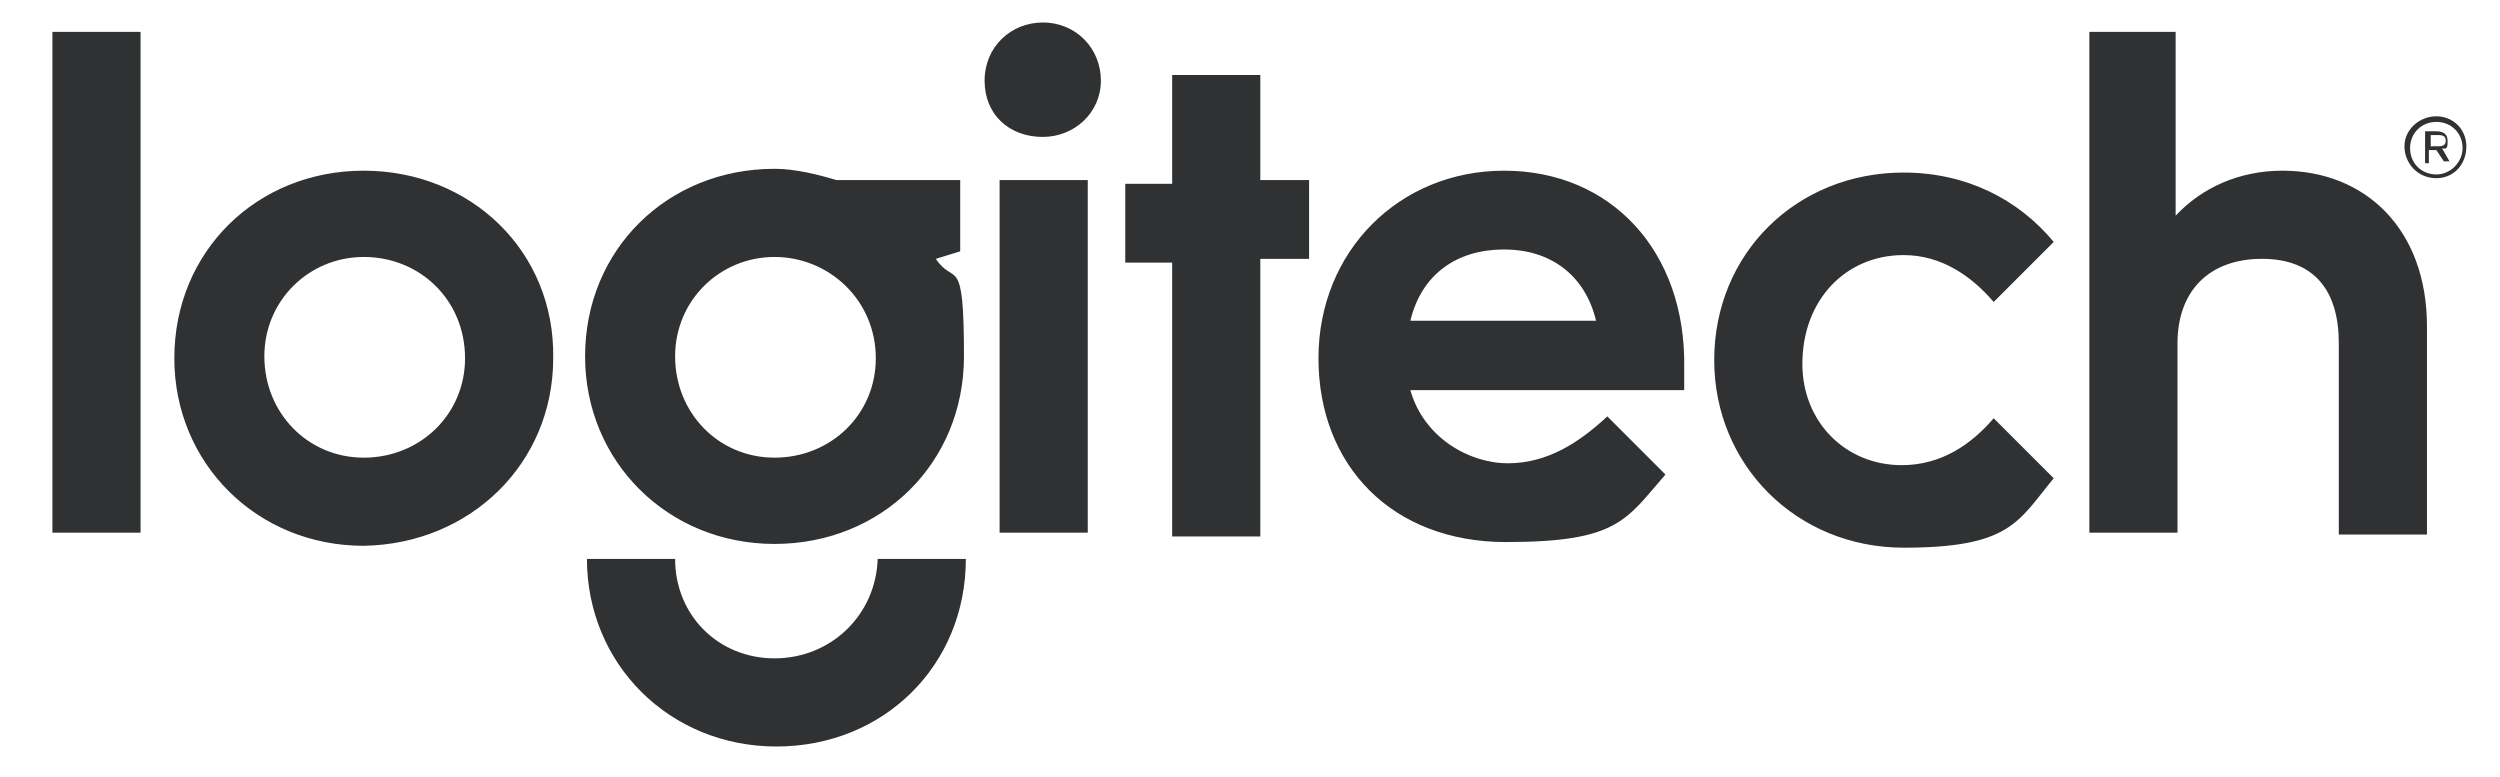 <?xml version="1.0" encoding="utf-8"?>
<!-- Generator: Adobe Illustrator 24.1.0, SVG Export Plug-In . SVG Version: 6.00 Build 0)  -->
<svg version="1.1" id="Layer_1" xmlns="http://www.w3.org/2000/svg" xmlns:xlink="http://www.w3.org/1999/xlink" x="0px" y="0px"
	 width="132" height="41" viewBox="0 0 131.5 41.4" style="enable-background:new 0 0 131.5 41.4;" xml:space="preserve">
<style type="text/css">
	.st0{fill:#2F3132;}
</style>
<path class="st0" d="M40.4,35.1c-3,0-5.3-2.3-5.3-5.3h-4.7c0,5.6,4.4,10,10.1,10s10.1-4.3,10.1-10h-4.7
	C45.8,32.8,43.4,35.1,40.4,35.1z M50.3,13.4V9.6h-6.6C42.7,9.3,41.5,9,40.4,9c-5.7,0-10.1,4.3-10.1,10c0,5.6,4.4,10,10.1,10
	s10.1-4.3,10.1-10c0-5.6-0.5-3.7-1.5-5.2L50.3,13.4z M40.4,24.4c-3,0-5.3-2.4-5.3-5.4s2.4-5.3,5.3-5.3s5.4,2.3,5.4,5.4
	C45.8,22.1,43.4,24.4,40.4,24.4z M1.9,28.4h4.7V1.7H1.9V28.4z M18.5,9.1c-5.7,0-10.1,4.3-10.1,10c0,5.6,4.4,10,10.1,10
	c5.7-0.1,10.1-4.4,10.1-10C28.7,13.4,24.2,9.1,18.5,9.1z M18.5,24.4c-3,0-5.3-2.4-5.3-5.4s2.4-5.3,5.3-5.3c3,0,5.4,2.3,5.4,5.4
	C23.9,22.1,21.5,24.4,18.5,24.4z M52.4,28.4h4.7V9.6h-4.7V28.4L52.4,28.4z M100.6,13.6c2,0,3.6,1.1,4.8,2.5l3.2-3.2
	c-1.9-2.3-4.7-3.7-8-3.7c-5.7,0-10.1,4.3-10.1,10c0,5.6,4.4,10,10.1,10s6.1-1.4,8-3.7l-3.2-3.2c-1.2,1.4-2.8,2.5-4.9,2.5
	c-3,0-5.3-2.3-5.3-5.4C95.2,16,97.5,13.6,100.6,13.6 M129.6,7.5c0-0.4-0.3-0.5-0.6-0.5h-0.6v1.7h0.2V8h0.4l0.4,0.6h0.3l-0.4-0.7
	C129.6,8,129.6,7.8,129.6,7.5z M128.7,7.8V7.2h0.4c0.3,0,0.4,0.1,0.4,0.3s-0.1,0.3-0.4,0.3L128.7,7.8L128.7,7.8z M120.8,9.1
	c-2.3,0-4.3,0.9-5.7,2.4V1.7h-4.6v26.7h4.7V18.3c0-2.8,1.7-4.5,4.5-4.5c2.8,0,4.1,1.7,4.1,4.5v10.2h4.7V17.4
	C128.5,12.2,125.2,9.1,120.8,9.1 M79.3,9.1c-5.6,0-9.9,4.3-9.9,10s3.9,9.8,10,9.8c6,0,6.4-1.2,8.5-3.6l-3.1-3.1
	c-1.5,1.4-3.2,2.5-5.3,2.5s-4.5-1.4-5.2-3.9h14.6v-1.2C89,13.4,85,9.1,79.3,9.1 M74.3,17.1c0.6-2.5,2.5-3.8,5-3.8
	c2.4,0,4.3,1.3,4.9,3.8H74.3z M129,6.2c-0.9,0-1.7,0.7-1.7,1.6s0.7,1.7,1.7,1.7c0.9,0,1.6-0.7,1.6-1.7C130.6,6.9,129.9,6.2,129,6.2z
	 M129,9.3c-0.8,0-1.4-0.6-1.4-1.4c0-0.8,0.6-1.4,1.4-1.4c0.8,0,1.4,0.6,1.4,1.4C130.4,8.6,129.8,9.3,129,9.3z M54.7,1.2
	c-1.7,0-3.1,1.3-3.1,3.1s1.3,3,3.1,3c1.7,0,3.1-1.3,3.1-3S56.5,1.2,54.7,1.2z M66.3,4h-4.7v5.8h-2.5v4.2h2.5v14.6h4.7V13.8h2.6V9.6
	h-2.6V4z"/>
</svg>
